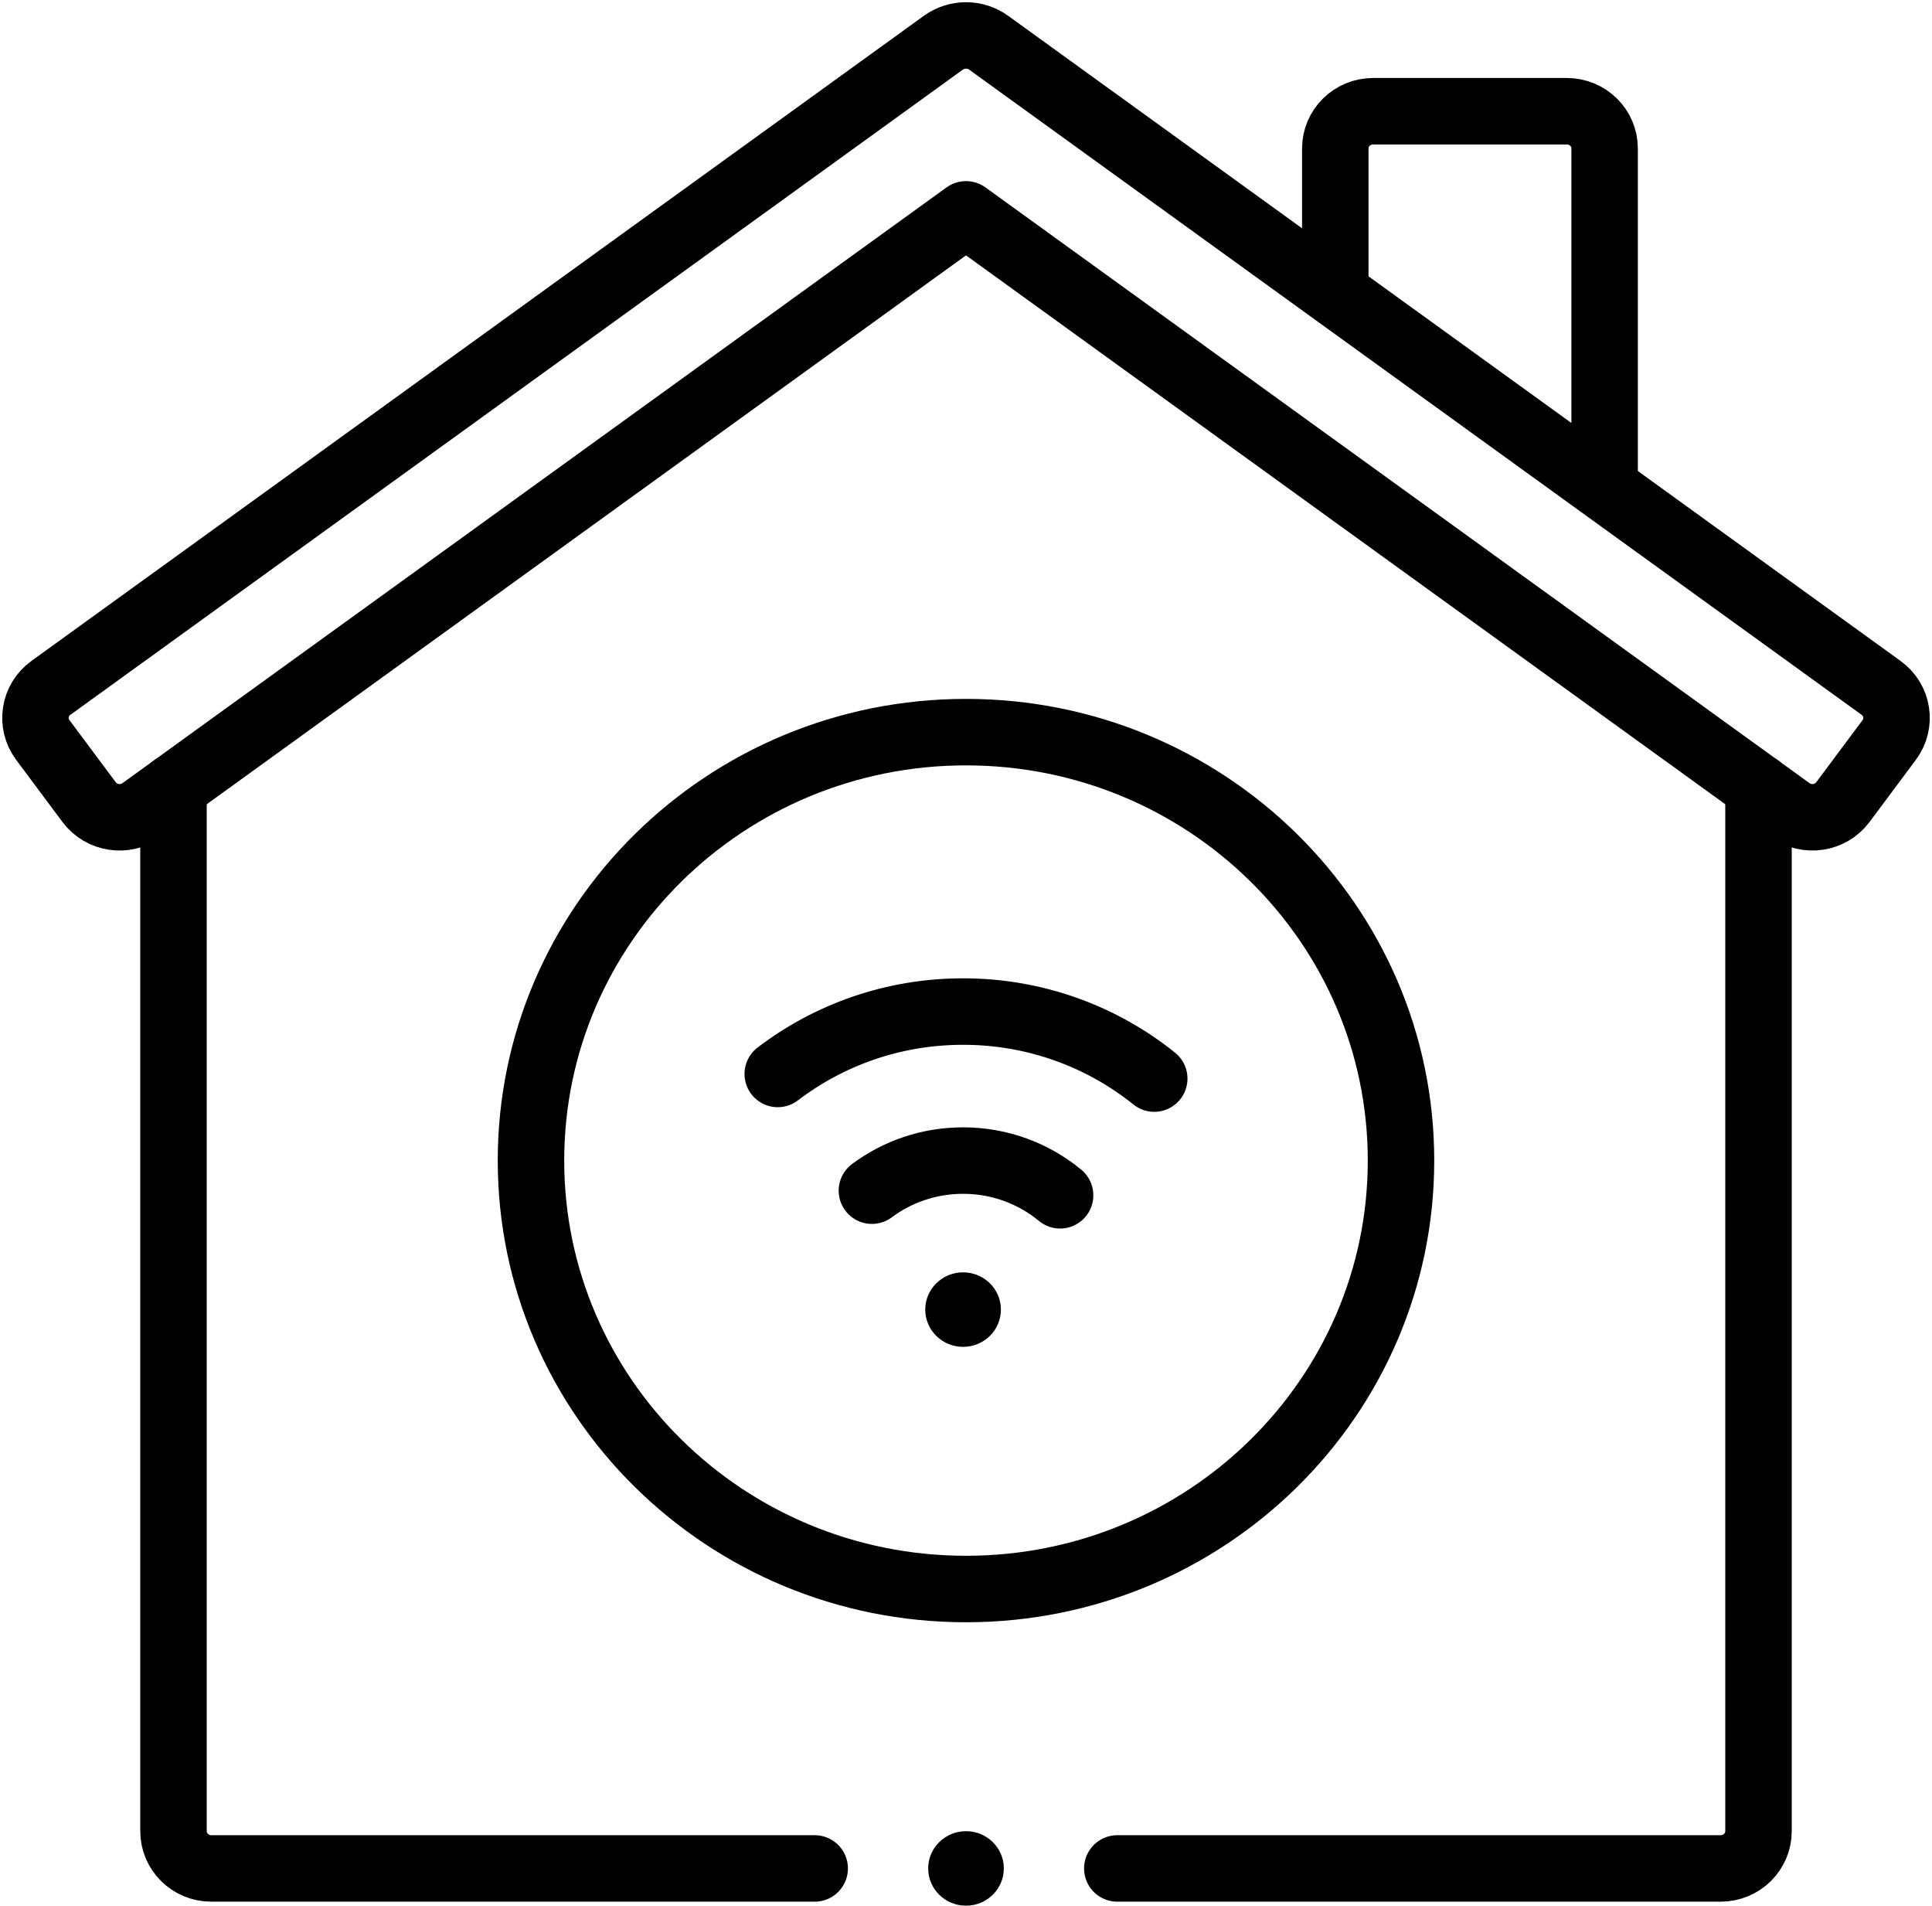 <?xml version="1.0" encoding="UTF-8"?> <svg xmlns="http://www.w3.org/2000/svg" width="436" height="430" viewBox="0 0 436 430" fill="none"><path d="M301.34 66.186V33.502C301.34 28.862 305.164 25.096 309.876 25.096H353.584C358.296 25.096 362.12 28.862 362.12 33.502V110.118" stroke="black" stroke-width="15" stroke-miterlimit="10" stroke-linejoin="round"></path><path d="M183.853 421.595H47.686C42.973 421.595 39.152 417.833 39.152 413.192V177.641" stroke="black" stroke-width="15" stroke-miterlimit="10" stroke-linecap="round" stroke-linejoin="round"></path><path d="M396.846 177.641V413.192C396.846 417.833 393.025 421.595 388.312 421.595H252.145" stroke="black" stroke-width="15" stroke-miterlimit="10" stroke-linecap="round" stroke-linejoin="round"></path><path d="M424.515 155.217L223.137 9.658C220.081 7.447 215.921 7.447 212.863 9.658L11.485 155.217C7.685 157.963 6.866 163.223 9.655 166.965L20.105 180.984C22.893 184.726 28.235 185.533 32.034 182.787L218 48.366L403.966 182.785C407.766 185.531 413.107 184.724 415.896 180.983L426.346 166.963C429.134 163.222 428.315 157.963 424.515 155.217Z" stroke="black" stroke-width="15" stroke-miterlimit="10" stroke-linejoin="round"></path><ellipse cx="217.341" cy="295.498" rx="8.537" ry="8.406" fill="black"></ellipse><path d="M196.766 268.665C202.485 264.403 209.613 261.873 217.339 261.873C225.67 261.873 233.311 264.815 239.235 269.708" stroke="black" stroke-width="15" stroke-miterlimit="10" stroke-linecap="round" stroke-linejoin="round"></path><path d="M175.516 242.329C187.074 233.51 201.578 228.248 217.336 228.248C233.701 228.248 248.717 233.922 260.48 243.371" stroke="black" stroke-width="15" stroke-miterlimit="10" stroke-linecap="round" stroke-linejoin="round"></path><path d="M217.999 358.547C272.217 358.547 316.169 315.264 316.169 261.873C316.169 208.482 272.217 165.199 217.999 165.199C163.781 165.199 119.828 208.482 119.828 261.873C119.828 315.264 163.781 358.547 217.999 358.547Z" stroke="black" stroke-width="15" stroke-miterlimit="10" stroke-linecap="round" stroke-linejoin="round"></path><ellipse cx="218.001" cy="421.594" rx="8.537" ry="8.406" fill="black"></ellipse></svg> 